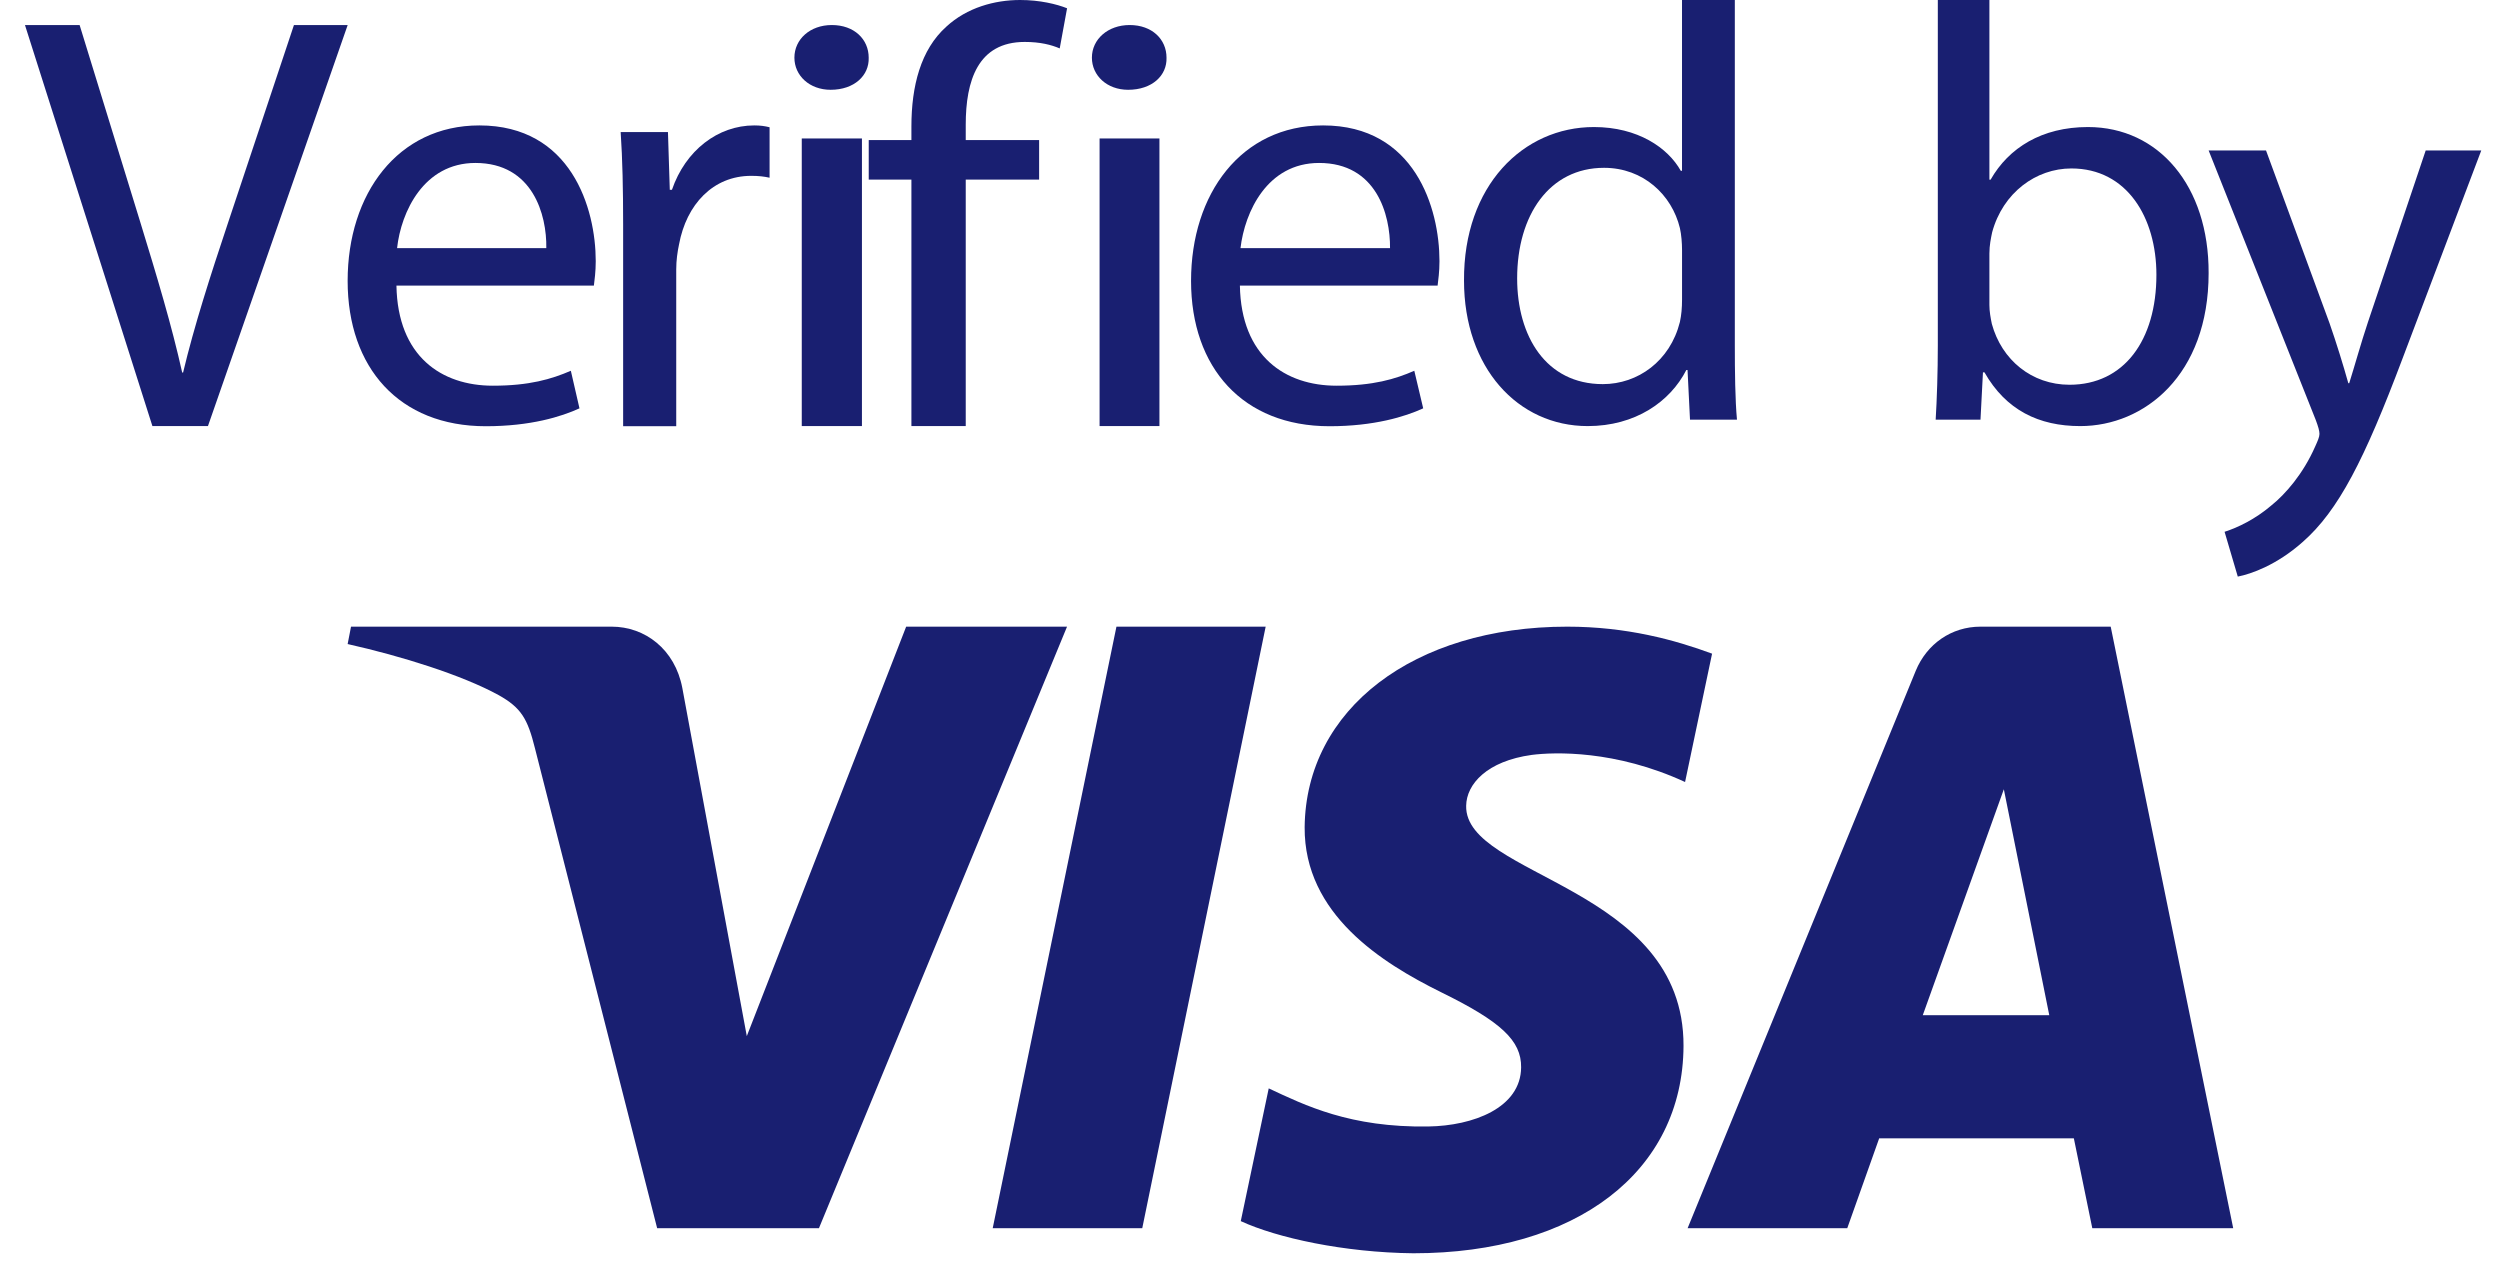 <svg xmlns="http://www.w3.org/2000/svg" width="71" height="36" viewBox="0 0 71 36" fill="none"><g clip-path="url(#clip0_4022_12135)"><path d="M4.328 12.1L0.709 0.711H2.261L3.988 6.322C4.459 7.858 4.877 9.244 5.174 10.58H5.2C5.514 9.26 5.976 7.825 6.473 6.337L8.348 0.711H9.874L5.906 12.1H4.328Z" fill="#191F71"></path><path fill-rule="evenodd" clip-rule="evenodd" d="M15.515 7.047C15.532 6.1 15.131 4.628 13.501 4.628C12.036 4.628 11.39 6.016 11.277 7.047H15.515ZM11.259 8.112C11.294 10.126 12.541 10.954 13.998 10.954C15.035 10.954 15.663 10.767 16.212 10.53L16.457 11.597C15.942 11.833 15.07 12.105 13.797 12.105C11.338 12.105 9.873 10.446 9.873 7.976C9.873 5.507 11.294 3.562 13.614 3.562C16.221 3.562 16.919 5.915 16.919 7.418C16.919 7.722 16.884 7.959 16.866 8.112H11.259Z" fill="#191F71"></path><path d="M17.697 6.357C17.697 5.375 17.679 4.529 17.627 3.751H18.97L19.022 5.391H19.083C19.467 4.27 20.391 3.562 21.42 3.562C21.595 3.562 21.717 3.58 21.856 3.614V5.047C21.699 5.012 21.542 4.994 21.333 4.994C20.252 4.994 19.493 5.805 19.284 6.944C19.24 7.152 19.205 7.393 19.205 7.653V12.105H17.697V6.357Z" fill="#191F71"></path><g clip-path="url(#clip1_4022_12135)"><g clip-path="url(#clip2_4022_12135)"><path fill-rule="evenodd" clip-rule="evenodd" d="M22.77 12.1H24.479V3.933H22.77V12.1ZM24.671 1.638C24.688 2.145 24.261 2.55 23.59 2.55C22.988 2.55 22.561 2.145 22.561 1.638C22.561 1.116 23.005 0.711 23.624 0.711C24.261 0.711 24.671 1.116 24.671 1.638Z" fill="#191F71"></path><path d="M25.884 12.101V5.101H24.672V3.977H25.884V3.591C25.884 2.45 26.145 1.41 26.878 0.755C27.462 0.217 28.247 0 28.971 0C29.529 0 30.009 0.117 30.305 0.235L30.096 1.375C29.86 1.274 29.546 1.191 29.102 1.191C27.767 1.191 27.427 2.299 27.427 3.541V3.977H29.511V5.101H27.427V12.101H25.884Z" fill="#191F71"></path><path fill-rule="evenodd" clip-rule="evenodd" d="M31.228 12.1H32.928V3.933H31.228V12.1ZM33.129 1.638C33.146 2.145 32.719 2.55 32.039 2.55C31.437 2.55 31.01 2.145 31.01 1.638C31.01 1.116 31.463 0.711 32.082 0.711C32.719 0.711 33.129 1.116 33.129 1.638Z" fill="#191F71"></path><path fill-rule="evenodd" clip-rule="evenodd" d="M39.477 7.047C39.486 6.1 39.093 4.628 37.462 4.628C35.989 4.628 35.352 6.016 35.23 7.047H39.477ZM35.213 8.112C35.248 10.126 36.503 10.954 37.959 10.954C38.997 10.954 39.625 10.767 40.166 10.53L40.419 11.597C39.904 11.833 39.023 12.105 37.759 12.105C35.3 12.105 33.826 10.446 33.826 7.976C33.826 5.507 35.248 3.562 37.576 3.562C40.183 3.562 40.881 5.915 40.881 7.418C40.881 7.722 40.846 7.959 40.828 8.112H35.213Z" fill="#191F71"></path><path fill-rule="evenodd" clip-rule="evenodd" d="M47.77 7.1C47.77 6.915 47.752 6.662 47.709 6.477C47.482 5.537 46.671 4.766 45.555 4.766C44.003 4.766 43.087 6.109 43.087 7.906C43.087 9.551 43.907 10.909 45.52 10.909C46.514 10.909 47.43 10.256 47.709 9.145C47.752 8.946 47.77 8.744 47.77 8.51V7.1ZM49.269 0V9.818C49.269 10.54 49.278 11.362 49.33 11.918H47.996L47.926 10.508H47.892C47.429 11.414 46.435 12.101 45.092 12.101C43.104 12.101 41.578 10.44 41.578 7.971C41.561 5.269 43.261 3.608 45.267 3.608C46.514 3.608 47.368 4.197 47.734 4.85H47.769V0H49.269Z" fill="#191F71"></path><path fill-rule="evenodd" clip-rule="evenodd" d="M56.499 8.662C56.499 8.845 56.533 9.03 56.568 9.198C56.847 10.222 57.702 10.927 58.775 10.927C60.318 10.927 61.242 9.668 61.242 7.805C61.242 6.179 60.405 4.784 58.827 4.784C57.824 4.784 56.882 5.471 56.577 6.597C56.542 6.765 56.499 6.965 56.499 7.2V8.662ZM54.973 11.918C55.008 11.362 55.034 10.54 55.034 9.818V0H56.499V5.103H56.533C57.048 4.197 57.99 3.608 59.298 3.608C61.312 3.608 62.733 5.288 62.725 7.754C62.725 10.657 60.894 12.101 59.08 12.101C57.903 12.101 56.969 11.648 56.359 10.575H56.316L56.246 11.918H54.973Z" fill="#191F71"></path><path d="M64.355 4.273L66.16 9.183C66.352 9.732 66.553 10.384 66.692 10.882H66.718C66.875 10.384 67.05 9.748 67.25 9.148L68.89 4.273H70.468L68.227 10.195C67.154 13.044 66.413 14.503 65.393 15.395C64.66 16.047 63.928 16.303 63.553 16.375L63.178 15.103C63.553 14.984 64.05 14.743 64.495 14.364C64.905 14.038 65.41 13.457 65.75 12.683C65.82 12.529 65.873 12.41 65.873 12.324C65.873 12.237 65.838 12.117 65.768 11.929L62.725 4.273H64.355Z" fill="#191F71"></path><path d="M25.735 17.797L21.209 29.426L19.378 19.539C19.169 18.436 18.314 17.797 17.372 17.797H9.969L9.873 18.291C11.39 18.631 13.117 19.169 14.163 19.742C14.8 20.1 14.983 20.408 15.192 21.248L18.663 34.881H23.258L30.304 17.797H25.735Z" fill="#191F71"></path><path d="M31.707 17.797L28.193 34.881H32.44L35.945 17.797H31.707Z" fill="#191F71"></path><path d="M41.639 22.885C41.647 22.268 42.232 21.613 43.505 21.439C44.141 21.358 45.877 21.296 47.856 22.209L48.623 18.564C47.568 18.174 46.199 17.797 44.508 17.797C40.148 17.797 37.087 20.14 37.052 23.492C37.035 25.965 39.249 27.348 40.915 28.173C42.633 29.014 43.208 29.553 43.2 30.313C43.191 31.468 41.831 31.973 40.566 31.992C38.343 32.028 37.061 31.391 36.032 30.91L35.238 34.68C36.267 35.155 38.168 35.572 40.139 35.593C44.769 35.593 47.795 33.28 47.812 29.705C47.83 25.161 41.595 24.911 41.639 22.885Z" fill="#191F71"></path><path fill-rule="evenodd" clip-rule="evenodd" d="M56.247 17.797C55.418 17.797 54.721 18.29 54.407 19.051L47.928 34.881H52.462L53.369 32.328H58.897L59.421 34.881H63.423L59.944 17.797H56.247ZM54.607 28.831L56.909 22.415L58.199 28.831H54.607Z" fill="#191F71"></path></g></g></g><defs><clipPath id="clip0_4022_12135"><rect width="69.76" height="35.592" fill="white" transform="translate(0.709)"></rect></clipPath><clipPath id="clip1_4022_12135"><rect width="69.76" height="35.592" fill="white" transform="translate(0.709)"></rect></clipPath><clipPath id="clip2_4022_12135"><rect width="60.595" height="35.592" fill="white" transform="translate(9.873)"></rect></clipPath></defs></svg>